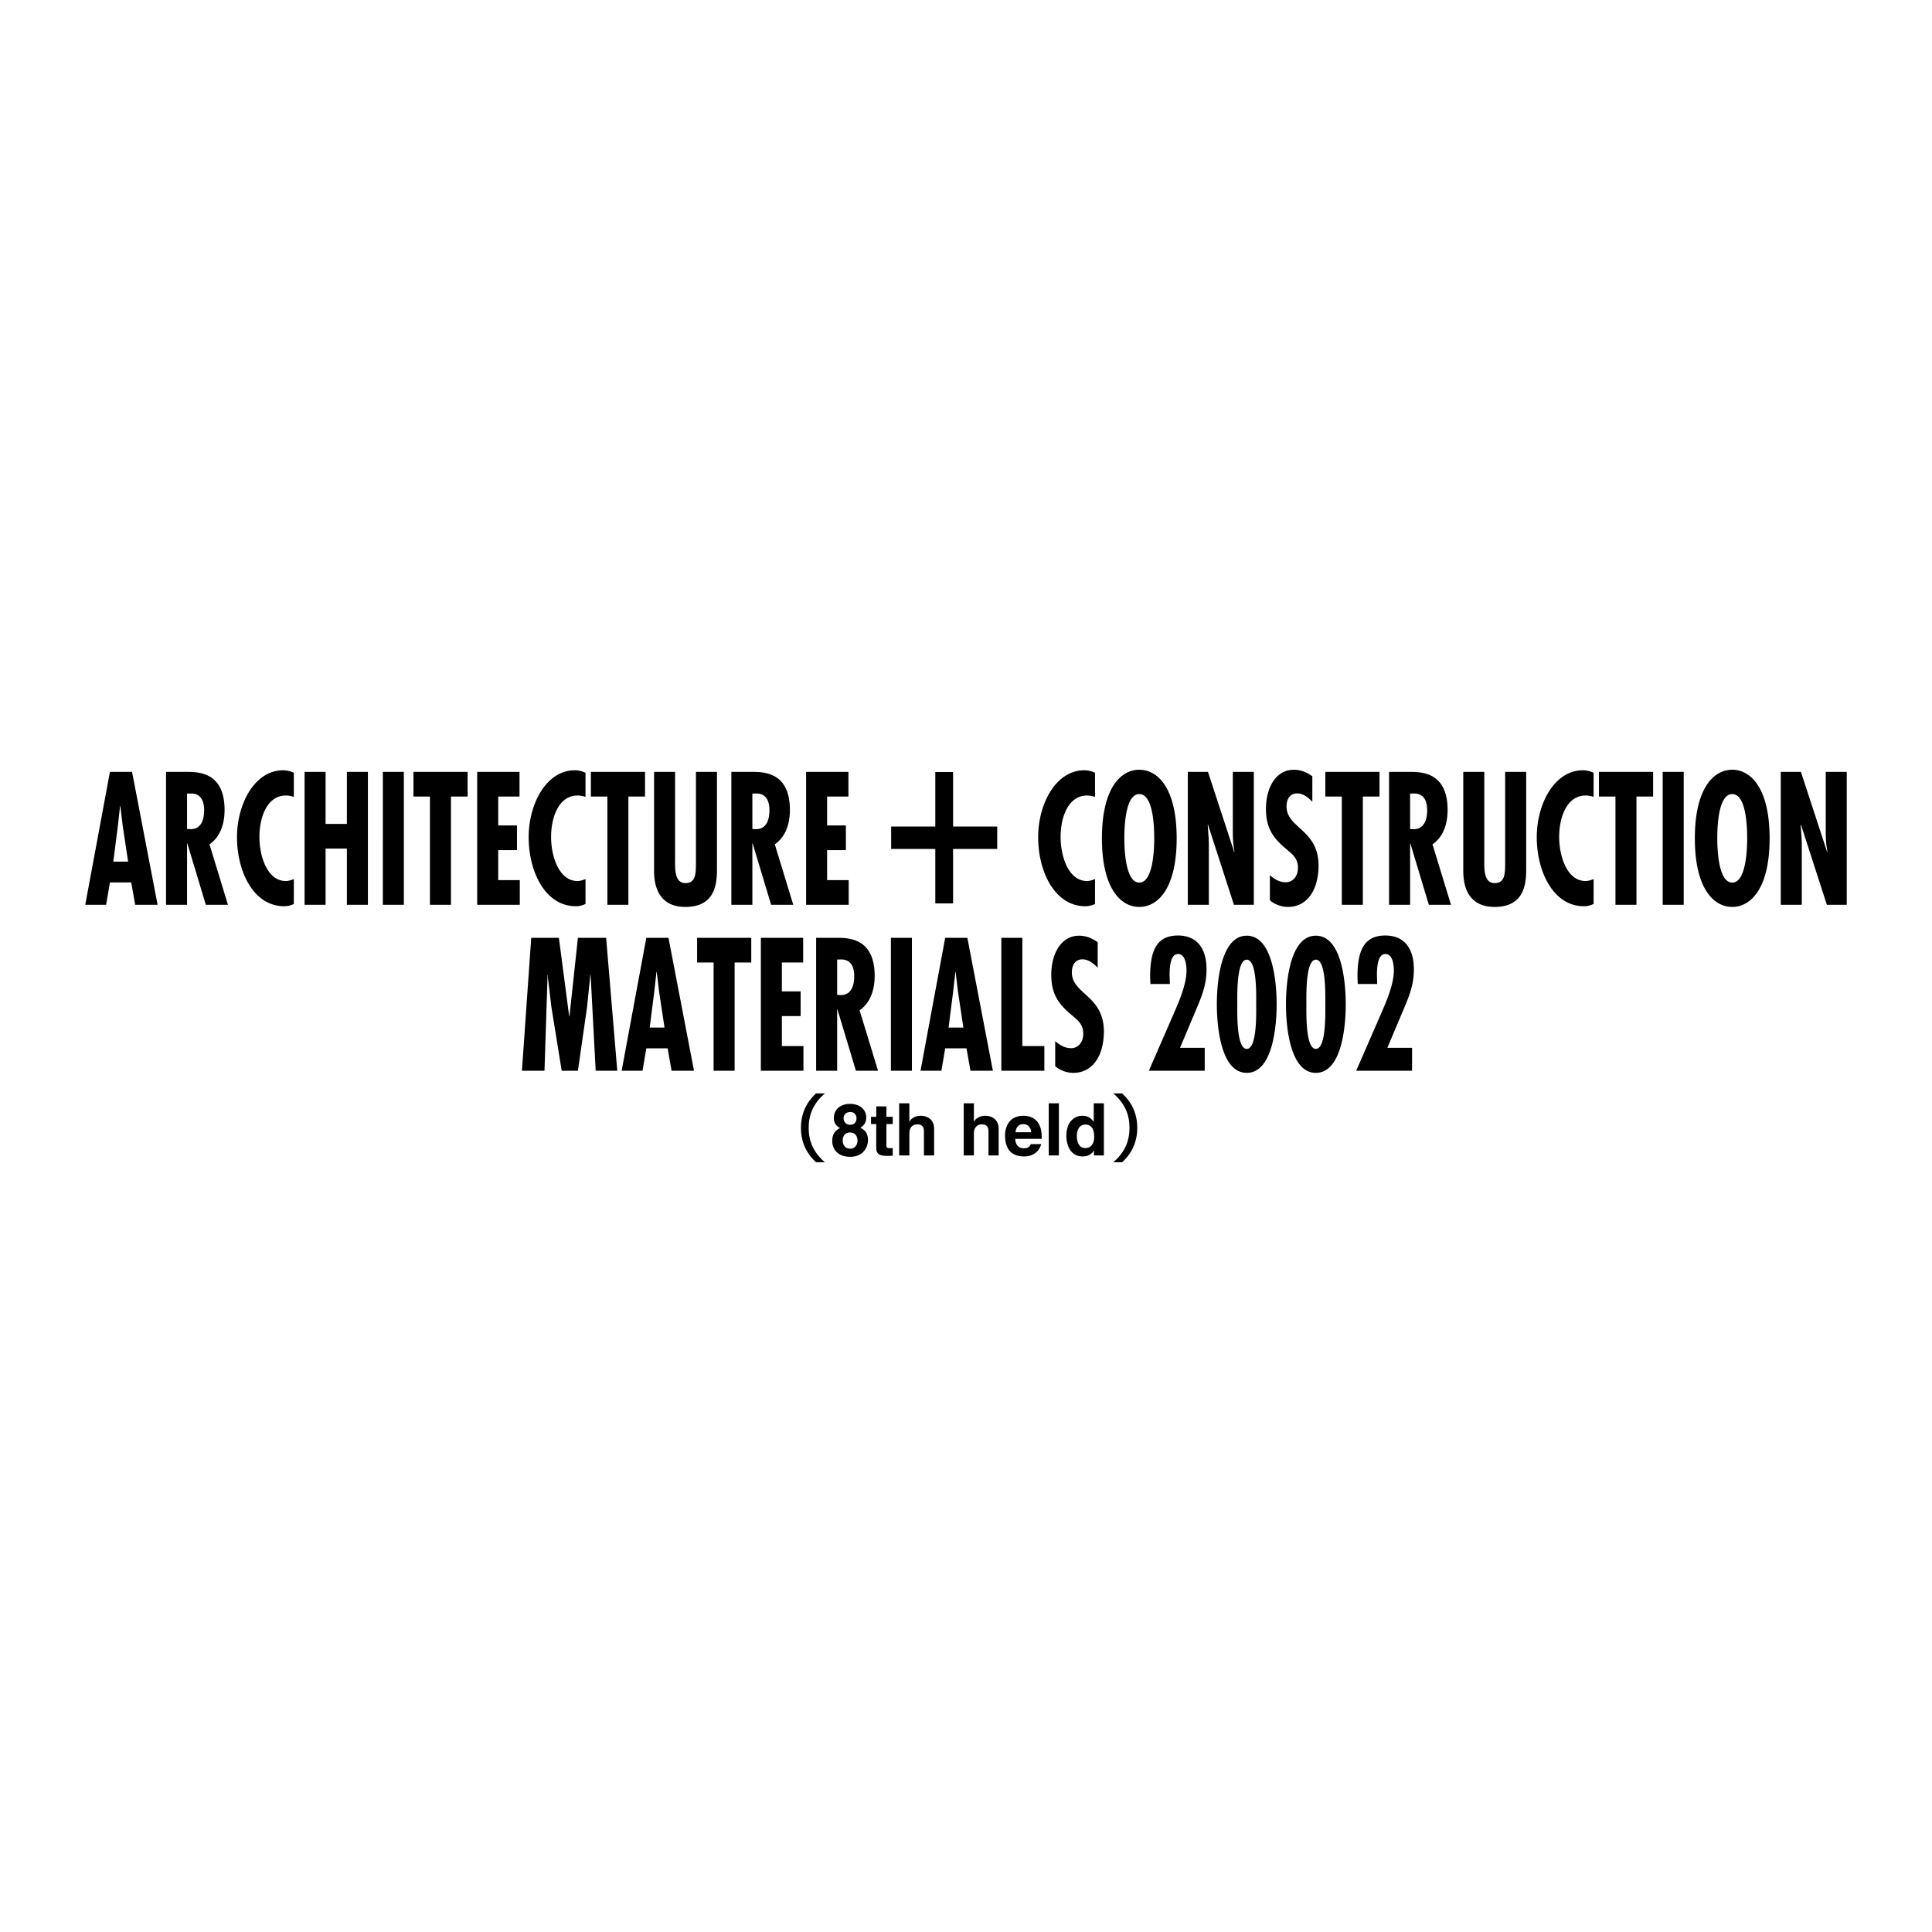 <svg xmlns="http://www.w3.org/2000/svg" width="2500" height="2500" viewBox="0 0 192.756 192.756"><g fill-rule="evenodd" clip-rule="evenodd"><path fill="#fff" fill-opacity="0" d="M0 0h192.756v192.756H0V0z"/><path d="M12.782 85.963h-1.477l.45-3.536.225-2.005h.028l.239 2.005.535 3.536zm-1.815-8.953L8.504 90.273h2.083l.38-2.234h2.125l.395 2.234h2.237L13.176 77.01h-2.209zM18.664 79.173h.281c1.056-.07 1.421.704 1.421 1.653 0 1.091-.379 1.9-1.336 1.9l-.366-.017v-3.536zm0 11.1v-6.122h.028l1.843 6.122h2.209l-1.843-6.034c1.041-.721 1.505-1.97 1.505-3.43 0-3.623-2.392-3.799-3.729-3.799h-2.111v13.263h2.098zM29.317 79.508a2.487 2.487 0 0 0-.788-.141c-1.844 0-2.646 2.094-2.646 4.134 0 1.97.802 4.398 2.631 4.398.267 0 .535-.088.802-.194v2.48a2.1 2.1 0 0 1-.971.229c-3.025 0-4.7-3.413-4.7-6.896 0-3.289 1.745-6.667 4.602-6.667.366 0 .718.088 1.069.247v2.41h.001zM32.483 77.01v5.189h2.125V77.01h2.097v13.263h-2.097v-5.611h-2.125v5.611h-2.097V77.01h2.097zM40.293 77.01v13.263h-2.097V77.01h2.097zM46.653 77.01v2.462h-1.66v10.801h-2.097V79.472H41.25V77.01h5.403zM51.832 77.01v2.462h-2.125v2.885h1.871v2.463h-1.871v2.99h2.153v2.463h-4.25V77.01h4.222zM58.417 79.508a2.487 2.487 0 0 0-.788-.141c-1.844 0-2.646 2.094-2.646 4.134 0 1.97.802 4.398 2.631 4.398.267 0 .535-.088.802-.194v2.48a2.1 2.1 0 0 1-.971.229c-3.026 0-4.7-3.413-4.7-6.896 0-3.289 1.744-6.667 4.601-6.667.366 0 .718.088 1.07.247v2.41h.001zM64.355 77.01v2.462h-1.66v10.801h-2.096V79.472h-1.647V77.01h5.403zM67.353 77.01v8.584c0 1.002-.099 2.515 1.041 2.515 1.027 0 1.027-.967 1.042-1.952V77.01h2.096v9.675c0 1.407-.126 3.799-3.152 3.799-1.956 0-3.124-1.144-3.124-3.624v-9.85h2.097zM75.064 79.173h.281c1.056-.07 1.422.704 1.422 1.653 0 1.091-.38 1.9-1.337 1.9l-.366-.017v-3.536zm0 11.1v-6.122h.028l1.844 6.122h2.209l-1.843-6.034c1.041-.721 1.506-1.97 1.506-3.43 0-3.623-2.393-3.799-3.729-3.799h-2.111v13.263h2.096zM84.647 77.01v2.462h-2.125v2.885h1.872v2.463h-1.872v2.99h2.153v2.463h-4.25V77.01h4.222zM93.315 82.463v-5.436h1.773v5.436h4.404v2.234h-4.404v5.435h-1.773v-5.435h-4.404v-2.234h4.404zM109.25 79.508a2.488 2.488 0 0 0-.789-.141c-1.844 0-2.645 2.094-2.645 4.134 0 1.97.801 4.398 2.631 4.398.268 0 .535-.088.803-.194v2.48a2.112 2.112 0 0 1-.973.229c-3.025 0-4.699-3.413-4.699-6.896 0-3.289 1.746-6.667 4.602-6.667.365 0 .717.088 1.07.247v2.41zM112.176 83.641c0-1.178.1-4.415 1.492-4.415s1.49 3.237 1.49 4.415c0 1.056-.098 4.415-1.49 4.415s-1.492-3.359-1.492-4.415zm1.492-6.843c-1.871 0-3.729 1.865-3.729 6.843 0 4.979 1.857 6.843 3.729 6.843s3.729-1.864 3.729-6.843c-.001-4.977-1.858-6.843-3.729-6.843zM120.52 77.01l2.619 8.003.027-.035c-.127-.633-.168-1.319-.168-2.005V77.01h2.096v13.263h-1.984l-2.59-8.004-.027.035.098 1.337.016.545v6.086h-2.098V77.01h2.011zM130.934 80c-.422-.458-.943-.844-1.52-.844-.646 0-1.055.492-1.055 1.302 0 2.181 3.193 2.305 3.193 5.893 0 2.357-1.084 4.134-3.053 4.134-.592 0-1.322-.229-1.803-.668v-2.498c.492.422.971.703 1.59.703.676 0 1.211-.562 1.211-1.442 0-1.02-.646-1.407-1.238-1.935-1.211-1.021-1.955-2.005-1.955-3.94 0-2.093.971-3.905 2.771-3.905.676 0 1.279.229 1.857.651V80h.002zM137.633 77.01v2.462h-1.662v10.801h-2.096V79.472h-1.646V77.01h5.404zM140.686 79.173h.281c1.055-.07 1.422.704 1.422 1.653 0 1.091-.381 1.9-1.338 1.9l-.365-.017v-3.536zm0 11.1v-6.122h.027l1.844 6.122h2.209l-1.844-6.034c1.043-.721 1.506-1.97 1.506-3.43 0-3.623-2.391-3.799-3.729-3.799h-2.111v13.263h2.098zM148.088 77.01v8.584c0 1.002-.1 2.515 1.041 2.515 1.027 0 1.027-.967 1.041-1.952V77.01h2.098v9.675c0 1.407-.127 3.799-3.154 3.799-1.955 0-3.123-1.144-3.123-3.624v-9.85h2.097zM158.992 79.508a2.48 2.48 0 0 0-.787-.141c-1.844 0-2.646 2.094-2.646 4.134 0 1.97.803 4.398 2.633 4.398.266 0 .533-.088.801-.194v2.48a2.098 2.098 0 0 1-.971.229c-3.025 0-4.699-3.413-4.699-6.896 0-3.289 1.744-6.667 4.602-6.667.365 0 .717.088 1.068.247v2.41h-.001zM164.932 77.01v2.462h-1.661v10.801h-2.097V79.472h-1.647V77.01h5.405zM167.984 77.01v13.263h-2.097V77.01h2.097zM171.334 83.641c0-1.178.098-4.415 1.492-4.415 1.393 0 1.49 3.237 1.49 4.415 0 1.056-.098 4.415-1.49 4.415-1.394 0-1.492-3.359-1.492-4.415zm1.492-6.843c-1.873 0-3.73 1.865-3.73 6.843 0 4.979 1.857 6.843 3.73 6.843 1.871 0 3.729-1.864 3.729-6.843 0-4.977-1.858-6.843-3.729-6.843zM179.678 77.01l2.617 8.003.029-.035c-.127-.633-.168-1.319-.168-2.005V77.01h2.096v13.263h-1.984l-2.59-8.004-.027.035.098 1.337.016.545v6.086h-2.098V77.01h2.011zM55.76 93.565l1.027 7.828h.028l.844-7.828h2.815l1.111 13.263h-2.153l-.506-9.551h-.028l-.338 3.272-.901 6.279h-1.618l-1.027-6.349-.352-2.956v-.246h-.028l-.31 9.551h-2.251l.928-13.263h2.759zM66.299 102.52h-1.477l.45-3.537.225-2.004h.028l.239 2.004.535 3.537zm-1.815-8.955l-2.463 13.263h2.083l.38-2.234h2.125l.394 2.234h2.238l-2.547-13.263h-2.21zM74.954 93.565v2.462h-1.661v10.801h-2.097V96.027H69.55v-2.462h5.404zM80.132 93.565v2.462h-2.125v2.885h1.872v2.463h-1.872v2.99h2.153v2.463h-4.249V93.565h4.221zM83.523 95.729h.282c1.055-.07 1.421.703 1.421 1.654 0 1.09-.38 1.898-1.337 1.898l-.366-.018v-3.534zm0 11.099v-6.121h.028l1.844 6.121h2.209l-1.843-6.033c1.041-.721 1.505-1.971 1.505-3.43 0-3.625-2.393-3.8-3.729-3.8h-2.111v13.263h2.097zM90.982 93.565v13.263h-2.097V93.565h2.097zM96.118 102.52H94.64l.45-3.537.226-2.004h.028l.239 2.004.535 3.537zm-1.816-8.955l-2.462 13.263h2.083l.38-2.234h2.125l.395 2.234h2.237l-2.546-13.263h-2.212zM102 93.565v10.8h2.195v2.463h-4.291V93.565H102zM109.516 96.555c-.424-.457-.943-.843-1.521-.843-.646 0-1.055.492-1.055 1.302 0 2.18 3.195 2.303 3.195 5.893 0 2.355-1.084 4.133-3.055 4.133-.592 0-1.322-.229-1.803-.668v-2.498c.494.422.973.703 1.592.703.676 0 1.209-.562 1.209-1.441 0-1.021-.646-1.408-1.238-1.936-1.209-1.02-1.955-2.006-1.955-3.939 0-2.094.971-3.906 2.771-3.906.676 0 1.281.229 1.859.651v2.549h.001zM114.777 98.174l-.027-.721c0-2.463.562-4.117 2.771-4.117 1.76 0 2.855 1.108 2.855 3.394 0 1.355-.379 2.428-.873 3.607l-1.771 4.203h2.463v2.287h-5.572l2.391-5.488c.549-1.266 1.365-3.061 1.365-4.521 0-.686-.168-1.635-.844-1.635-.803 0-.844 1.425-.844 2.147l.027.844h-1.941zM124.389 95.747c1.041 0 .941 3.587.941 4.451 0 .861.1 4.449-.941 4.449s-.943-3.588-.943-4.449c-.001-.864-.098-4.451.943-4.451zm0-2.393c-2.547 0-2.984 4.503-2.984 6.843s.438 6.842 2.984 6.842 2.982-4.502 2.982-6.842-.435-6.843-2.982-6.843zM131.283 95.747c1.041 0 .943 3.587.943 4.451 0 .861.098 4.449-.943 4.449s-.943-3.588-.943-4.449c0-.864-.098-4.451.943-4.451zm0-2.393c-2.547 0-2.982 4.503-2.982 6.843s.436 6.842 2.982 6.842 2.982-4.502 2.982-6.842-.435-6.843-2.982-6.843zM135.463 98.174l-.027-.721c0-2.463.562-4.117 2.771-4.117 1.758 0 2.855 1.108 2.855 3.394 0 1.355-.379 2.428-.871 3.607l-1.773 4.203h2.463v2.287h-5.572l2.391-5.488c.549-1.266 1.365-3.061 1.365-4.521 0-.686-.168-1.635-.844-1.635-.801 0-.844 1.425-.844 2.147l.027.844h-1.941zM82.301 109.092c-1.463 1.246-1.615 2.6-1.615 3.434 0 .832.152 2.188 1.615 3.432h-.884c-.514-.484-1.506-1.52-1.506-3.432s.992-2.949 1.506-3.434h.884zM84.824 112.221a.633.633 0 0 1-.659-.637c0-.377.239-.639.695-.639.326 0 .594.246.594.639 0 .369-.232.637-.63.637zm1.774 1.527c0-.666-.275-.992-.768-1.238.413-.217.594-.594.594-1.035 0-.711-.565-1.34-1.629-1.34-.898 0-1.601.527-1.601 1.404 0 .479.217.805.623 1.008-.782.361-.782 1.043-.782 1.303 0 .703.456 1.564 1.782 1.564 1.361 0 1.781-1.014 1.781-1.666zm-1.043.043c0 .355-.203.812-.731.812-.463 0-.746-.326-.746-.818 0-.559.355-.797.725-.797.564 0 .752.442.752.803zM88.438 111.424h.63v.725h-.63v2.094c0 .223.007.311.42.311.065 0 .138-.008.21-.016v.77c-.159.006-.319.014-.478.014h-.131c-.876 0-1.036-.332-1.036-.832v-2.34h-.521v-.725h.521v-1.043h1.014v1.042h.001zM93.196 115.277h-1.014v-2.34c0-.283-.015-.76-.659-.76-.449 0-.796.303-.796.891v2.209h-1.015v-5.201h1.015v1.848h.014c.13-.318.565-.602 1.115-.602.753 0 1.34.441 1.34 1.289v2.666zM99.635 115.277h-1.014v-2.34c0-.283-.014-.76-.658-.76-.449 0-.797.303-.797.891v2.209h-1.015v-5.201h1.015v1.848h.014c.131-.318.566-.602 1.115-.602.754 0 1.34.441 1.34 1.289v2.666zM101.316 112.967c.057-.508.311-.812.789-.812.326 0 .725.189.781.812h-1.57zm1.528 1.179c-.08.275-.369.42-.65.42-.82 0-.877-.652-.906-.941h2.643v-.18c0-1.76-1.049-2.123-1.811-2.123-1.686 0-1.846 1.484-1.846 1.947 0 1.588.832 2.109 1.92 2.109.658 0 1.426-.305 1.693-1.232h-1.043zM105.646 115.277h-1.013v-5.201h1.013v5.201zM107.436 113.379c0-.607.219-1.18.863-1.18.693 0 .869.623.869 1.238 0 .572-.254 1.107-.898 1.107-.653.001-.834-.708-.834-1.165zm2.701-3.303h-1.014v1.848h-.014c-.16-.246-.463-.602-1.115-.602-.848 0-1.602.652-1.602 1.984 0 1.059.479 2.072 1.623 2.072.42 0 .869-.152 1.115-.588h.014v.486h.992v-5.2h.001zM111.072 115.957c1.463-1.244 1.615-2.6 1.615-3.432 0-.834-.152-2.188-1.615-3.434h.883c.516.484 1.508 1.521 1.508 3.434s-.992 2.947-1.508 3.432h-.883z"/></g></svg>
